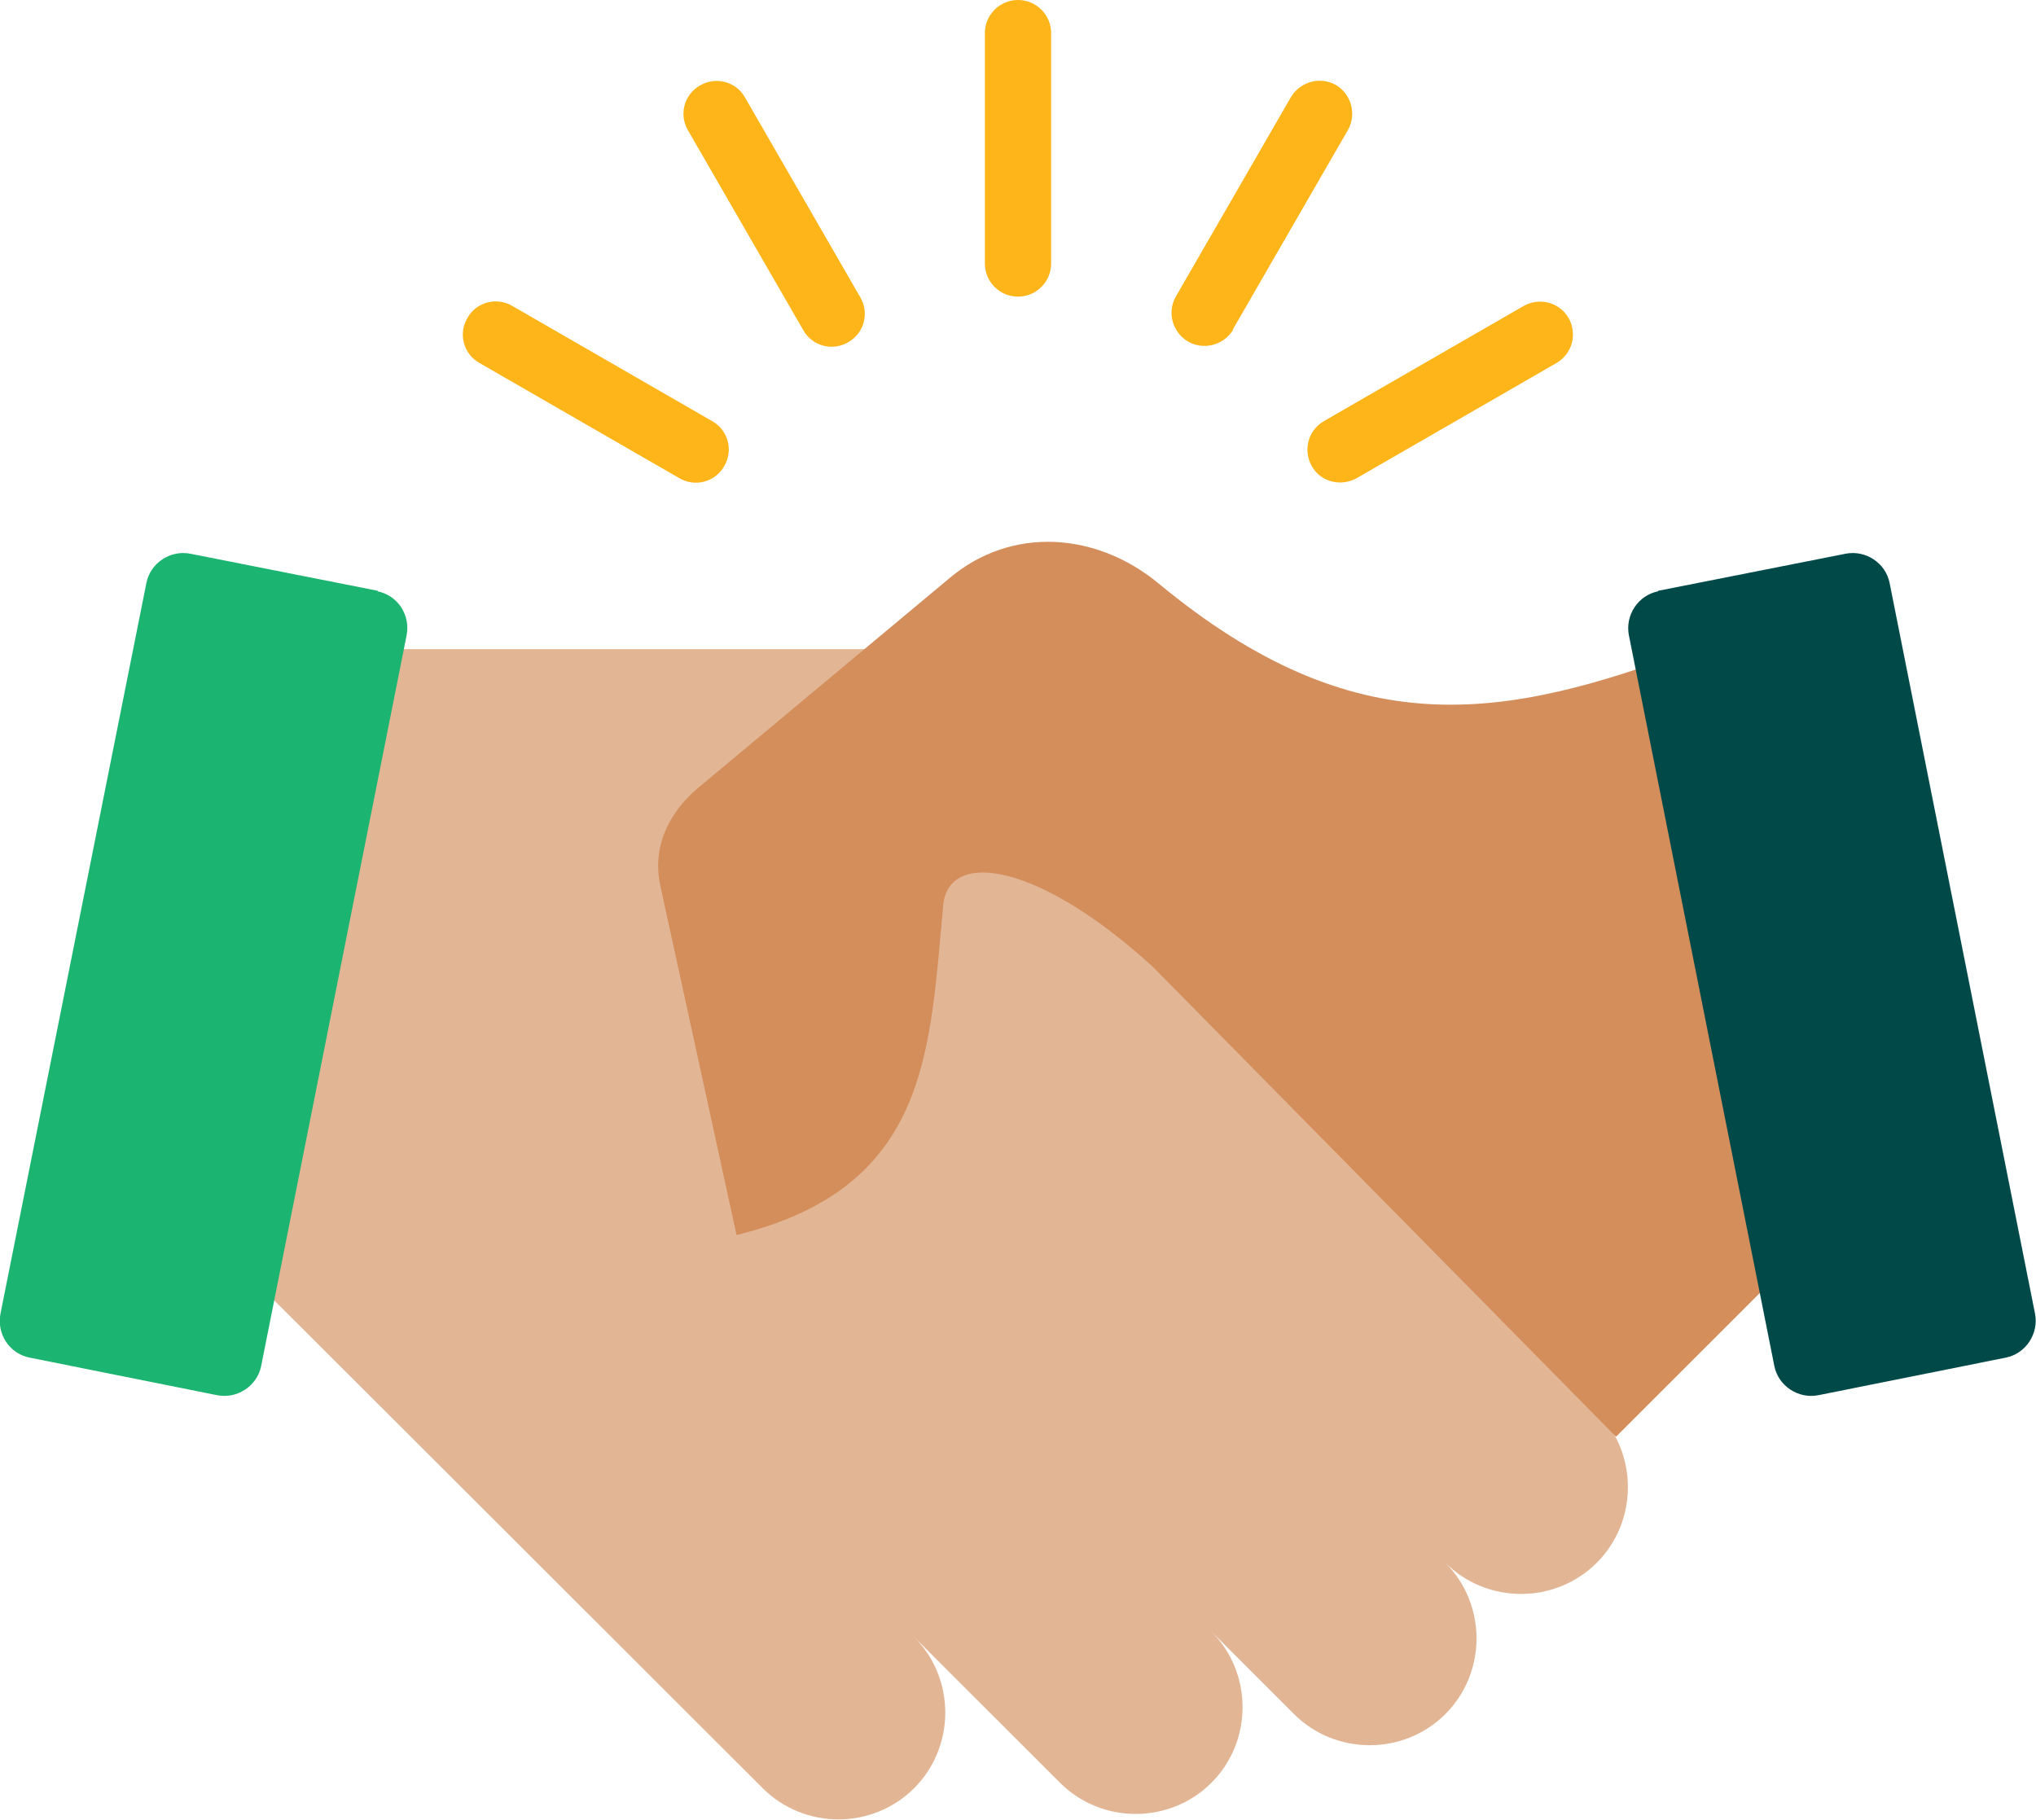 <svg width="66" height="59" viewBox="0 0 66 59" fill="none" xmlns="http://www.w3.org/2000/svg">
<g clip-path="url(#clip0_100_2215)">
<path d="M27.885 9.633L24.149 3.158C23.86 2.645 23.203 2.468 22.689 2.773C22.176 3.061 22 3.719 22.305 4.231L26.041 10.707C26.329 11.22 26.987 11.396 27.5 11.092C28.013 10.803 28.189 10.146 27.885 9.633ZM23.09 13.656C23.604 13.945 23.78 14.602 23.475 15.115C23.187 15.627 22.529 15.804 22.016 15.499L15.538 11.765C15.025 11.476 14.848 10.819 15.153 10.306C15.442 9.793 16.099 9.617 16.612 9.921L23.09 13.656ZM39.959 10.691L43.695 4.215C43.984 3.703 43.808 3.061 43.31 2.757C42.797 2.468 42.156 2.645 41.851 3.142L38.115 9.617C37.827 10.13 38.003 10.771 38.516 11.075C39.029 11.364 39.671 11.188 39.975 10.691M43.984 15.499C43.471 15.788 42.813 15.627 42.525 15.115C42.236 14.602 42.397 13.961 42.91 13.656L49.388 9.921C49.901 9.633 50.542 9.793 50.847 10.306C51.136 10.819 50.975 11.46 50.462 11.765L43.984 15.499ZM34.074 8.543C34.074 9.136 33.593 9.617 33 9.617C32.407 9.617 31.926 9.136 31.926 8.543V1.074C31.926 0.481 32.407 0 33 0C33.593 0 34.074 0.481 34.074 1.074V8.559V8.543Z" fill="#FDB51A"/>
<path d="M31.861 21.045C45.138 37.522 51.761 45.761 51.761 45.761C53.108 47.107 53.108 49.319 51.761 50.665C50.414 52.012 48.201 52.012 46.854 50.665C48.201 52.012 48.201 54.224 46.854 55.57C45.507 56.916 43.294 56.916 41.947 55.57L39.27 52.893C40.616 54.24 40.616 56.452 39.27 57.798C37.922 59.144 35.71 59.144 34.363 57.798L29.632 53.07C30.979 54.416 30.979 56.628 29.632 57.974C28.285 59.321 26.073 59.321 24.726 57.974L5.355 38.628C5.355 38.628 6.67 32.762 9.284 21.045H31.861Z" fill="#E2B695"/>
<path d="M61.735 37.234C61.574 37.298 55.096 20.965 54.936 21.029C48.73 23.353 43.952 24.203 37.554 18.913C35.534 17.246 32.792 17.054 30.787 18.737L22.642 25.533C21.663 26.351 21.134 27.472 21.407 28.723L23.876 40.039C30.162 38.5 30.13 34.028 30.579 29.316C30.787 27.52 33.706 28.001 37.362 31.335L52.386 46.578L61.751 37.218L61.735 37.234Z" fill="#D38E5C"/>
<path d="M53.749 19.154L59.827 17.952C60.484 17.823 61.126 18.256 61.254 18.897L65.968 42.587C66.096 43.244 65.663 43.886 65.022 44.014L58.945 45.232C58.287 45.36 57.646 44.927 57.518 44.286L52.803 20.596C52.675 19.939 53.108 19.298 53.749 19.17" fill="#004949"/>
<path d="M12.251 19.154L6.173 17.952C5.516 17.823 4.874 18.256 4.746 18.897L0.016 42.587C-0.112 43.244 0.304 43.886 0.962 44.014L7.039 45.232C7.697 45.36 8.338 44.927 8.466 44.286L13.181 20.596C13.309 19.939 12.892 19.298 12.235 19.17" fill="#1CB471"/>
</g>
<defs>
<clipPath id="clip0_100_2215">
<rect width="66" height="59" fill="white"/>
</clipPath>
</defs>
</svg>
